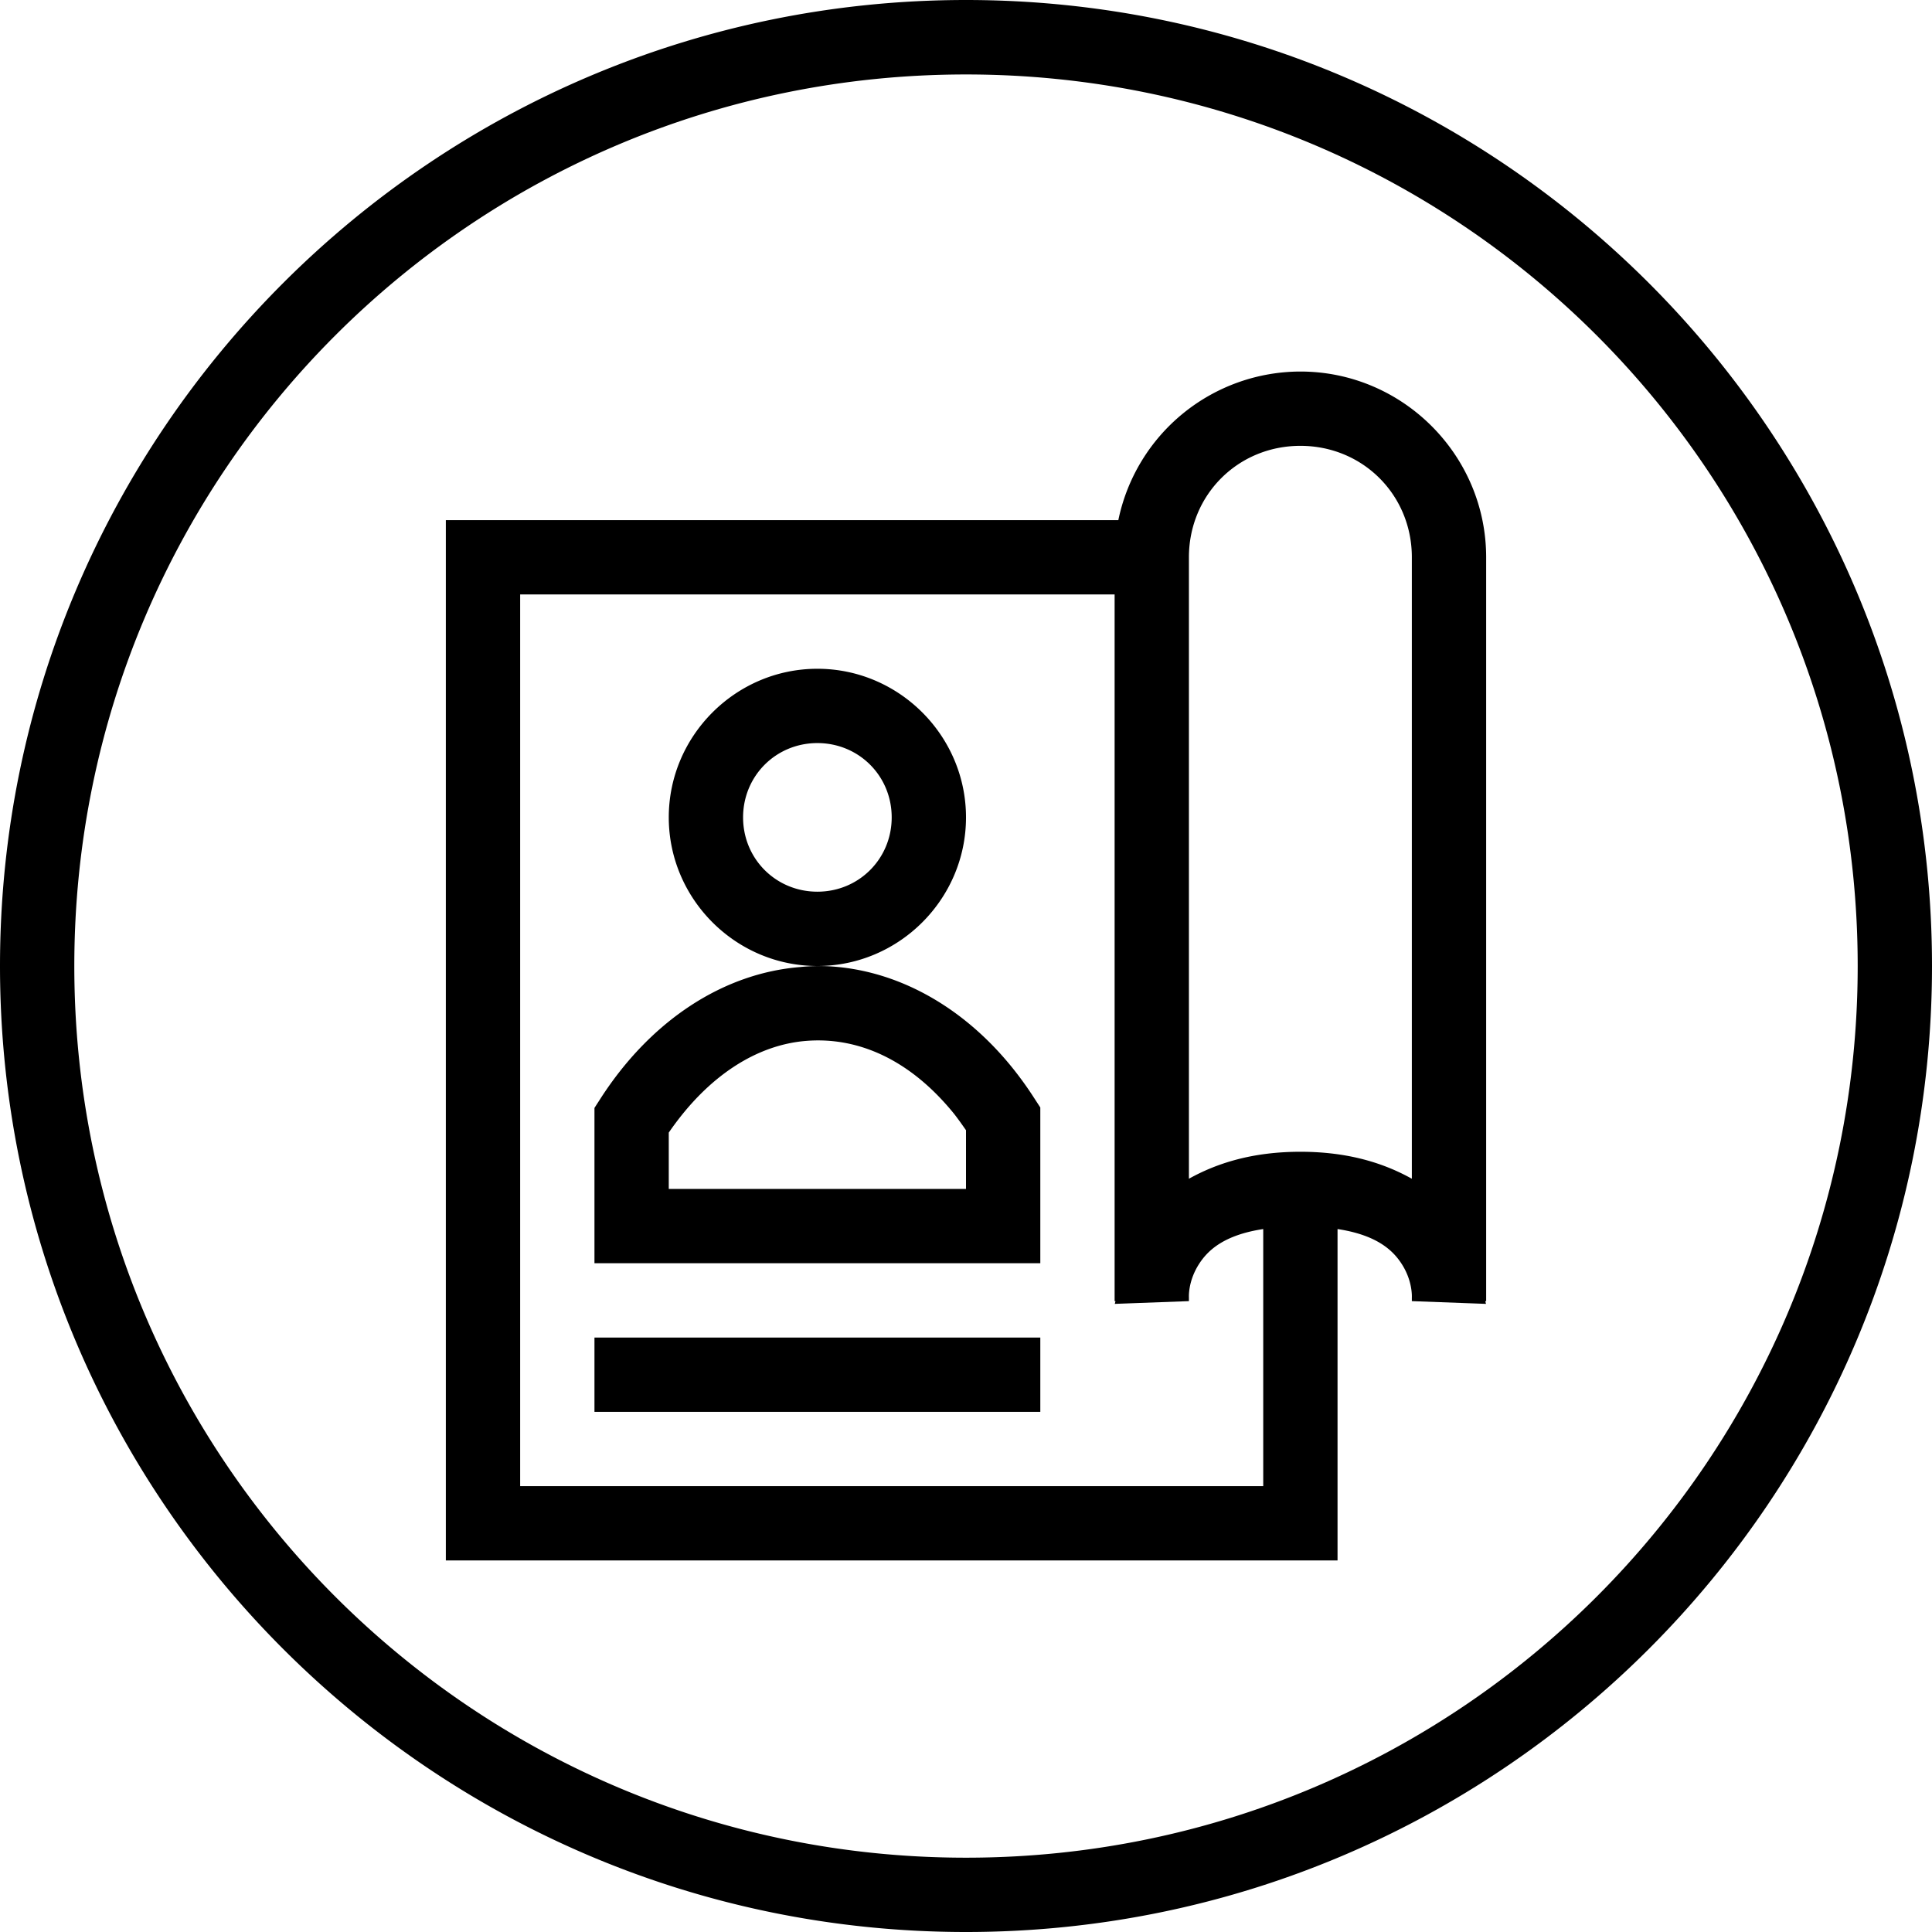<svg xmlns="http://www.w3.org/2000/svg" width="26" height="26" id="social"><path style="line-height:normal;text-indent:0;text-align:start;text-decoration-line:none;text-decoration-style:solid;text-decoration-color:#000;text-transform:none;block-progression:tb;isolation:auto;mix-blend-mode:normal" d="M13 0C5.826 0 0 5.826 0 13s5.826 13 13 13 13-5.826 13-13S20.174 0 13 0zm0 1.002c6.633 0 12 5.365 12 11.998 0 6.633-5.367 12-12 12S1 19.633 1 13 6.367 1.002 13 1.002zM17.5 5a2.506 2.506 0 0 0-2.45 2H6v14h12v-4.46c.54.082.754.295.87.48.144.23.13.44.13.445v.045l.998.037-.01-.037H20V7.5C20 6.124 18.876 5 17.5 5zm0 1c.84 0 1.5.66 1.5 1.5v8.363c-.379-.211-.858-.363-1.5-.363s-1.121.152-1.5.363V7.5c0-.84.66-1.5 1.5-1.5zM7 8h8v9.51h.012l-.01.037.998-.037v-.045c0-.01-.014-.214.13-.445.116-.185.33-.398.87-.48V20H7V8zm4 1c-1.099 0-2 .901-2 2s.901 2 2 2 2-.901 2-2-.901-2-2-2zm0 1c.558 0 1 .442 1 1s-.442 1-1 1-1-.442-1-1 .442-1 1-1zm.154 3.004a2.5 2.5 0 0 0-.386.01c-1.031.083-2.008.713-2.69 1.775L8 14.91V17h6v-2.096l-.08-.123a4.758 4.758 0 0 0-.303-.42c-.678-.836-1.562-1.308-2.463-1.357zm-.306 1.004c.68-.055 1.385.233 1.992.982.055.07.108.146.16.22V16H9v-.758c.536-.779 1.197-1.182 1.848-1.234zM8 18v1h6v-1H8z" color="#000" font-family="sans-serif" font-weight="400" overflow="visible"></path></svg>